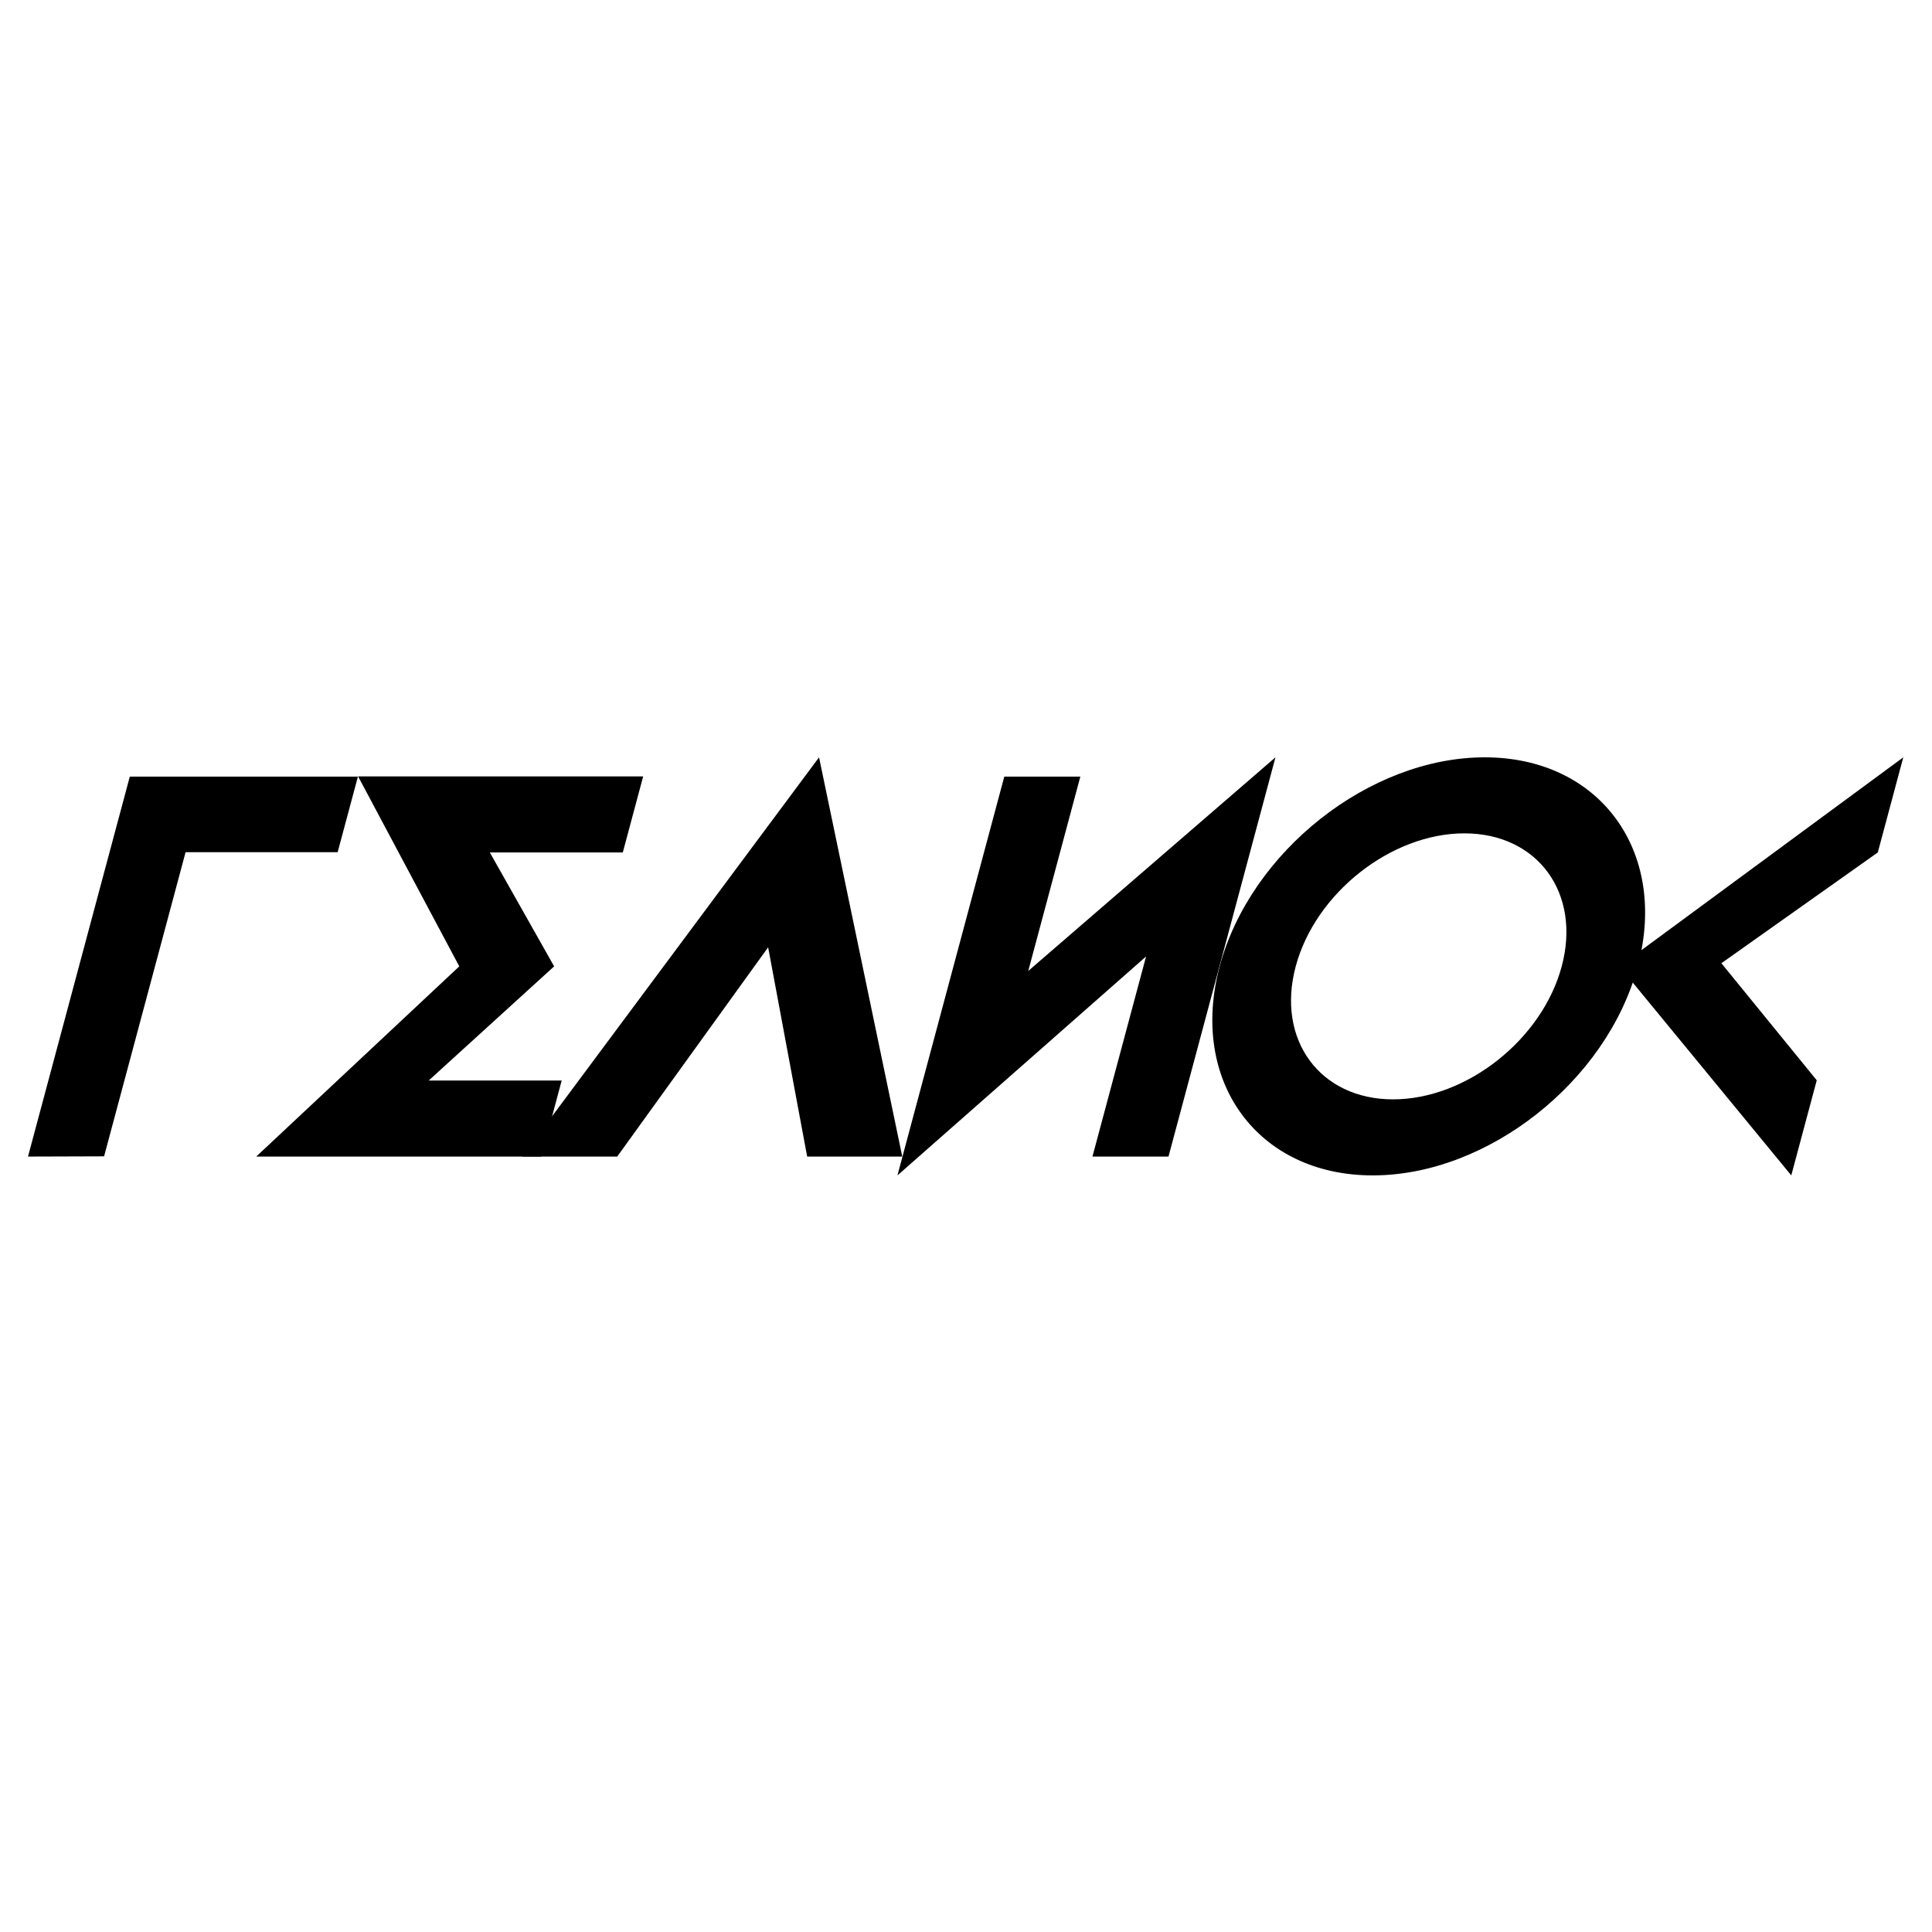 <?xml version="1.0" encoding="utf-8"?>
<!-- Generator: Adobe Illustrator 13.0.0, SVG Export Plug-In . SVG Version: 6.00 Build 14948)  -->
<!DOCTYPE svg PUBLIC "-//W3C//DTD SVG 1.0//EN" "http://www.w3.org/TR/2001/REC-SVG-20010904/DTD/svg10.dtd">
<svg version="1.0" id="Layer_1" xmlns="http://www.w3.org/2000/svg" xmlns:xlink="http://www.w3.org/1999/xlink" x="0px" y="0px"
	 width="192.744px" height="192.744px" viewBox="0 0 192.744 192.744" enable-background="new 0 0 192.744 192.744"
	 xml:space="preserve">
<g>
	<polygon fill-rule="evenodd" clip-rule="evenodd" fill="#FFFFFF" points="0,0 192.744,0 192.744,192.744 0,192.744 0,0 	"/>
	<polygon fill-rule="evenodd" clip-rule="evenodd" points="2.793,115.384 12.949,77.48 35.706,77.48 33.686,85.018 18.515,85.018 
		10.385,115.36 2.793,115.384 	"/>
	<polygon fill-rule="evenodd" clip-rule="evenodd" points="56.036,107.799 42.767,107.799 55.283,96.408 48.865,85.042 
		62.133,85.042 64.166,77.457 35.726,77.457 45.819,96.408 25.564,115.384 54.003,115.384 56.036,107.799 	"/>
	<polygon fill-rule="evenodd" clip-rule="evenodd" points="52.087,115.384 61.575,115.384 76.633,94.506 80.526,115.384 
		90.014,115.384 81.711,75.554 52.087,115.384 	"/>
	<polygon fill-rule="evenodd" clip-rule="evenodd" points="89.533,117.263 100.192,77.48 107.777,77.48 102.583,96.866 
		127.245,75.554 116.573,115.384 108.987,115.384 114.337,95.421 89.533,117.263 	"/>
	<path fill-rule="evenodd" clip-rule="evenodd" d="M148.122,75.554c11.462,0,18.344,9.368,15.266,20.854
		c-3.077,11.486-14.979,20.854-26.441,20.854s-18.344-9.368-15.267-20.854C124.758,84.921,136.659,75.554,148.122,75.554
		L148.122,75.554z M146.089,83.139c7.297,0,11.676,5.948,9.714,13.269c-1.962,7.32-9.527,13.269-16.824,13.269
		c-7.296,0-11.675-5.948-9.713-13.269C131.227,89.087,138.793,83.139,146.089,83.139L146.089,83.139z"/>
	<polygon fill-rule="evenodd" clip-rule="evenodd" points="171.732,96.095 181.246,107.774 178.704,117.263 161.559,96.408 
		189.879,75.554 187.337,85.042 171.732,96.095 	"/>
</g>
</svg>
